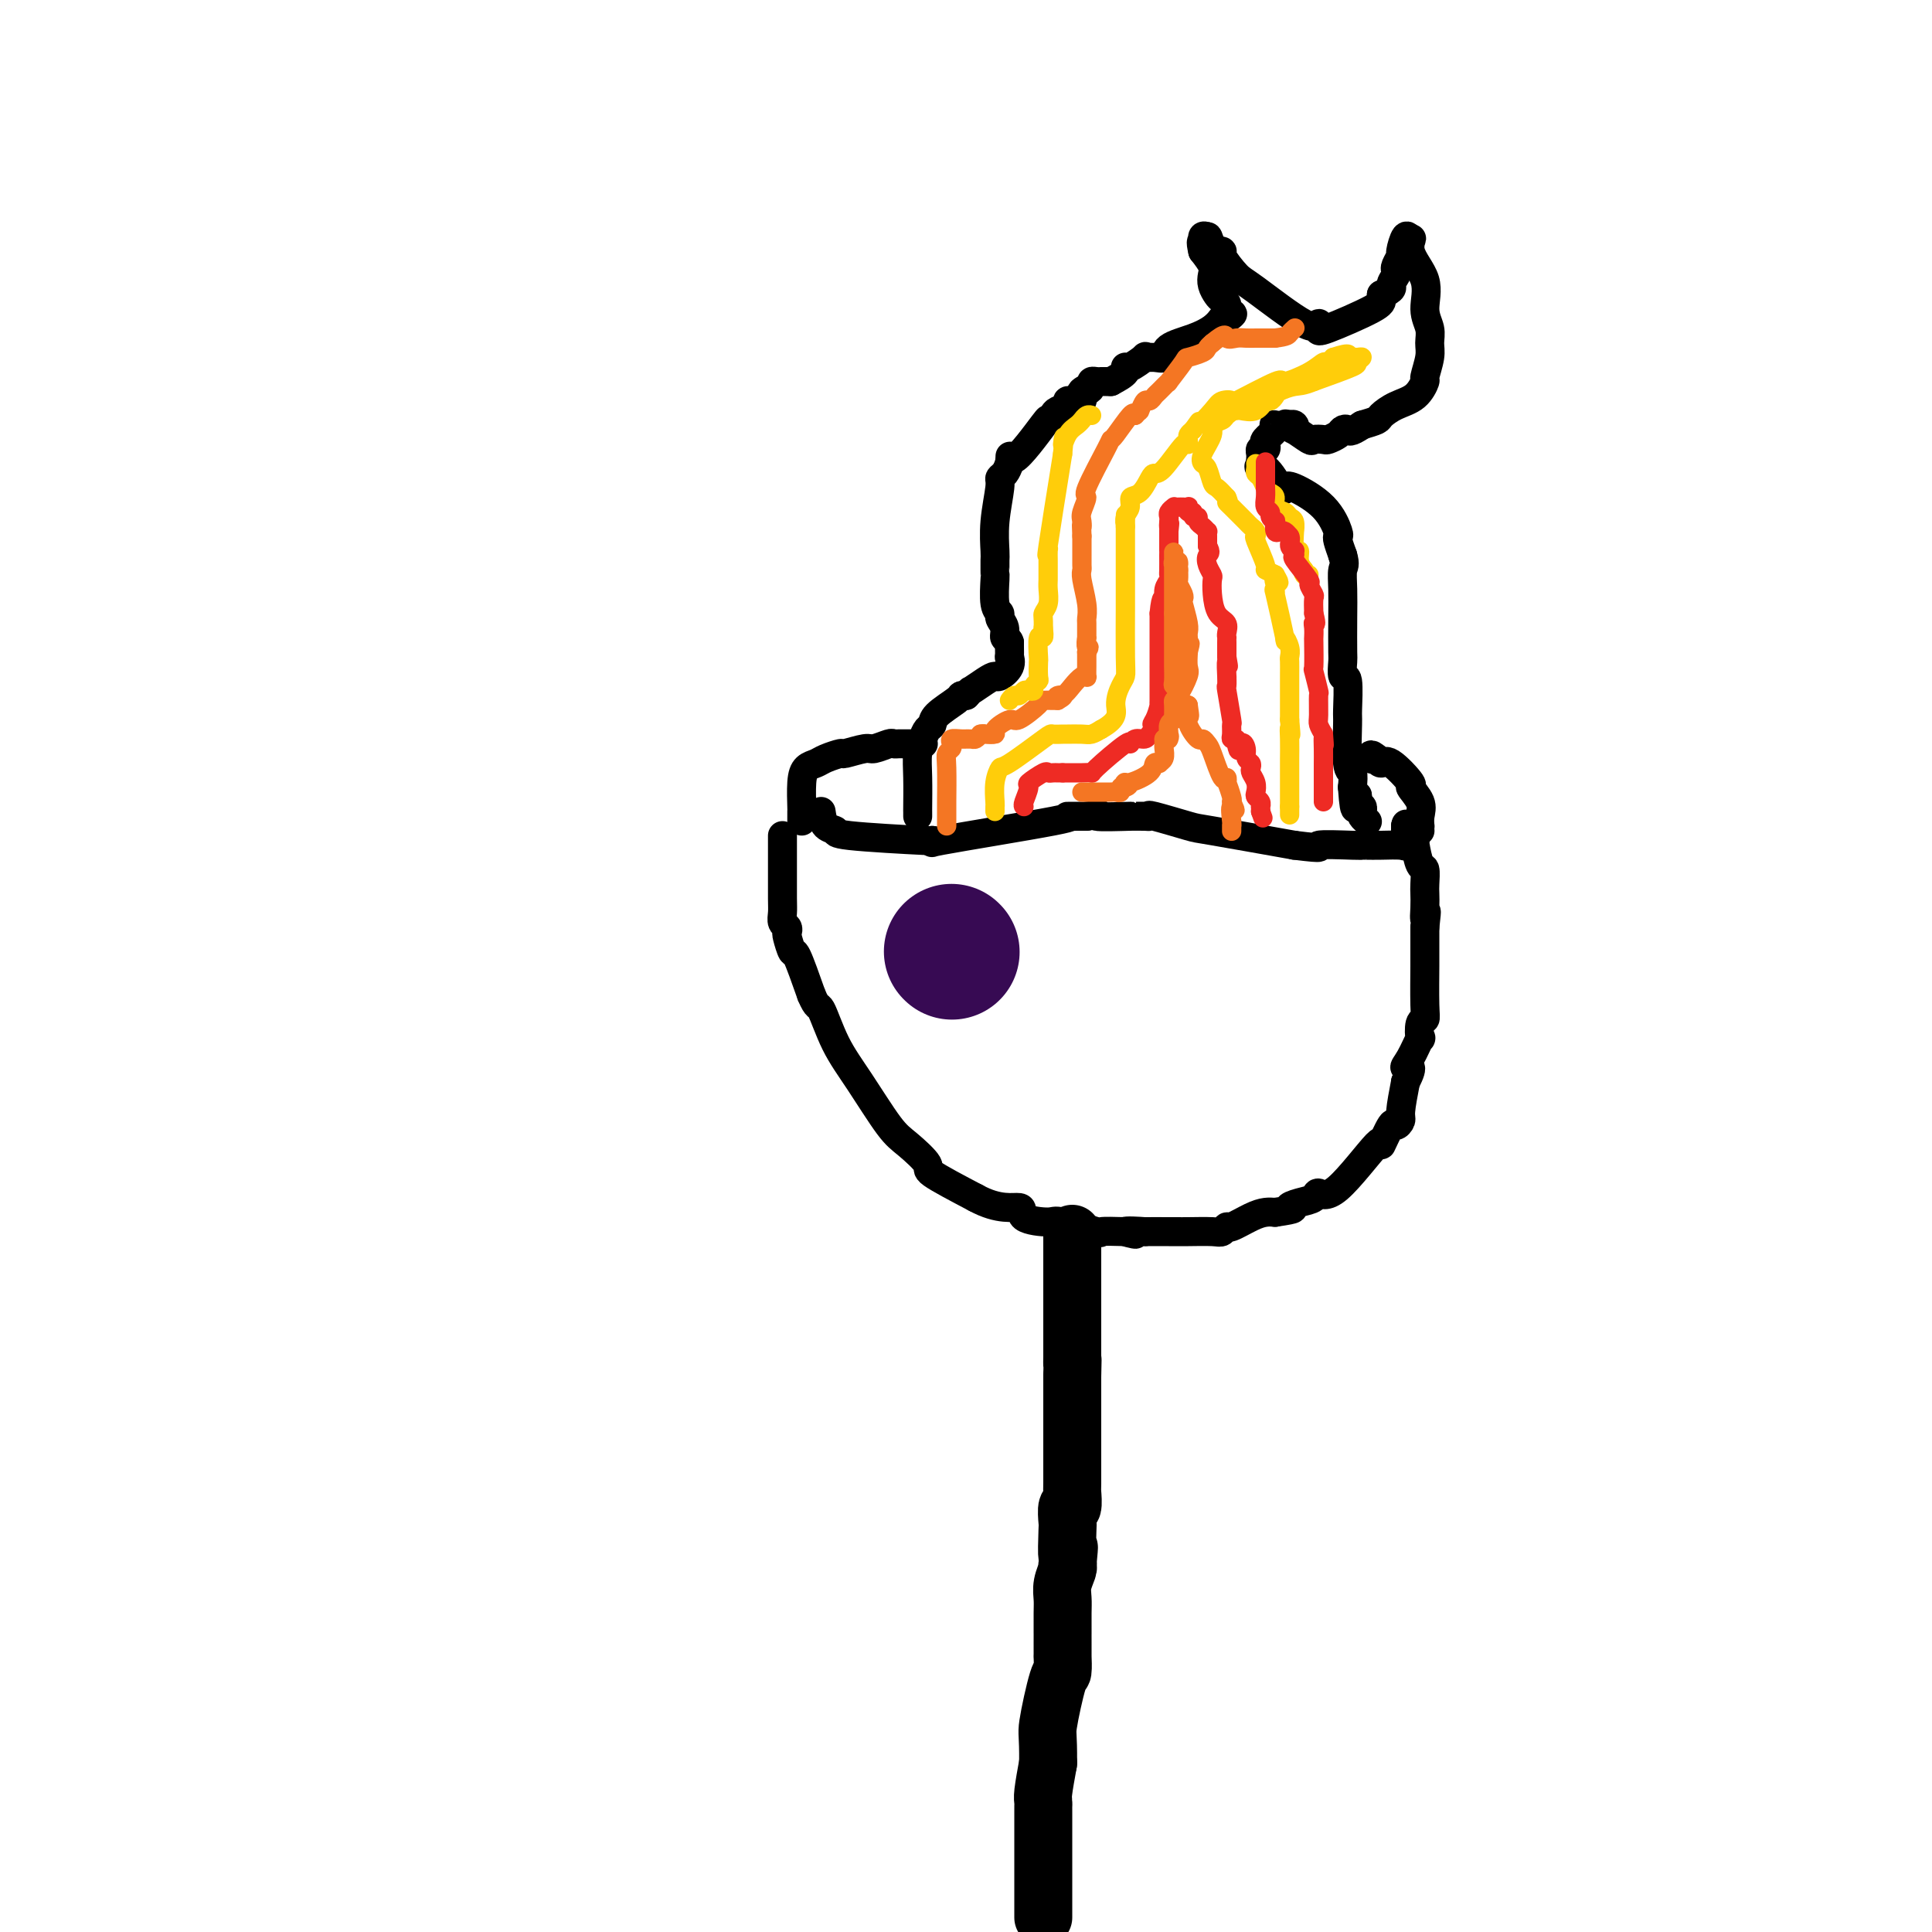 <svg viewBox='0 0 400 400' version='1.1' xmlns='http://www.w3.org/2000/svg' xmlns:xlink='http://www.w3.org/1999/xlink'><g fill='none' stroke='#000000' stroke-width='12' stroke-linecap='round' stroke-linejoin='round'><path d='M216,397c-0.000,-0.742 -0.000,-1.484 0,-2c0.000,-0.516 0.000,-0.807 0,-3c-0.000,-2.193 -0.000,-6.289 0,-9c0.000,-2.711 0.000,-4.036 0,-5c-0.000,-0.964 -0.001,-1.568 0,-2c0.001,-0.432 0.003,-0.693 0,-1c-0.003,-0.307 -0.011,-0.660 0,-1c0.011,-0.340 0.041,-0.669 0,-1c-0.041,-0.331 -0.155,-0.666 0,-2c0.155,-1.334 0.577,-3.667 1,-6'/><path d='M217,365c0.050,-6.235 -0.326,-5.822 0,-8c0.326,-2.178 1.355,-6.946 2,-9c0.645,-2.054 0.905,-1.392 1,-2c0.095,-0.608 0.026,-2.485 0,-3c-0.026,-0.515 -0.007,0.333 0,0c0.007,-0.333 0.002,-1.846 0,-3c-0.002,-1.154 -0.002,-1.950 0,-2c0.002,-0.050 0.004,0.645 0,0c-0.004,-0.645 -0.015,-2.631 0,-4c0.015,-1.369 0.056,-2.119 0,-3c-0.056,-0.881 -0.207,-1.891 0,-3c0.207,-1.109 0.774,-2.317 1,-3c0.226,-0.683 0.113,-0.842 0,-1'/><path d='M221,324c0.620,-6.511 0.170,-2.288 0,-2c-0.170,0.288 -0.060,-3.360 0,-5c0.060,-1.640 0.069,-1.272 0,-2c-0.069,-0.728 -0.215,-2.553 0,-3c0.215,-0.447 0.790,0.485 1,0c0.210,-0.485 0.056,-2.388 0,-3c-0.056,-0.612 -0.015,0.066 0,-2c0.015,-2.066 0.004,-6.876 0,-11c-0.004,-4.124 -0.002,-7.562 0,-11'/><path d='M222,285c0.155,-6.677 0.041,-3.871 0,-3c-0.041,0.871 -0.011,-0.194 0,-1c0.011,-0.806 0.003,-1.354 0,-2c-0.003,-0.646 -0.001,-1.391 0,-2c0.001,-0.609 0.000,-1.082 0,-3c-0.000,-1.918 -0.000,-5.282 0,-7c0.000,-1.718 0.000,-1.790 0,-2c-0.000,-0.210 -0.000,-0.556 0,-1c0.000,-0.444 0.000,-0.984 0,-2c-0.000,-1.016 -0.000,-2.508 0,-4'/><path d='M222,258c0.000,-4.422 -0.000,-1.978 0,-1c0.000,0.978 0.000,0.489 0,0'/></g>
<g fill='none' stroke='#000000' stroke-width='6' stroke-linecap='round' stroke-linejoin='round'><path d='M162,173c0.000,0.418 0.000,0.836 0,1c-0.000,0.164 -0.001,0.075 0,1c0.001,0.925 0.004,2.863 0,5c-0.004,2.137 -0.015,4.471 0,6c0.015,1.529 0.056,2.253 0,3c-0.056,0.747 -0.208,1.519 0,2c0.208,0.481 0.775,0.673 1,1c0.225,0.327 0.107,0.789 0,1c-0.107,0.211 -0.204,0.170 0,1c0.204,0.830 0.709,2.531 1,3c0.291,0.469 0.369,-0.295 1,1c0.631,1.295 1.816,4.647 3,8'/><path d='M168,206c1.258,2.979 1.402,1.926 2,3c0.598,1.074 1.651,4.274 3,7c1.349,2.726 2.996,4.979 5,8c2.004,3.021 4.366,6.809 6,9c1.634,2.191 2.541,2.783 4,4c1.459,1.217 3.470,3.058 4,4c0.530,0.942 -0.420,0.983 1,2c1.420,1.017 5.210,3.008 9,5'/><path d='M202,248c4.839,2.671 7.936,1.848 9,2c1.064,0.152 0.096,1.281 1,2c0.904,0.719 3.682,1.030 5,1c1.318,-0.030 1.178,-0.400 3,0c1.822,0.400 5.606,1.569 7,2c1.394,0.431 0.398,0.123 1,0c0.602,-0.123 2.801,-0.062 5,0'/><path d='M233,255c4.533,1.083 0.366,0.290 0,0c-0.366,-0.290 3.068,-0.078 4,0c0.932,0.078 -0.637,0.021 0,0c0.637,-0.021 3.480,-0.004 5,0c1.520,0.004 1.717,-0.003 2,0c0.283,0.003 0.651,0.017 2,0c1.349,-0.017 3.681,-0.064 5,0c1.319,0.064 1.627,0.238 2,0c0.373,-0.238 0.810,-0.887 1,-1c0.190,-0.113 0.133,0.310 1,0c0.867,-0.310 2.656,-1.353 4,-2c1.344,-0.647 2.241,-0.899 3,-1c0.759,-0.101 1.379,-0.050 2,0'/><path d='M264,251c5.400,-0.795 3.402,-0.782 3,-1c-0.402,-0.218 0.794,-0.668 2,-1c1.206,-0.332 2.423,-0.547 3,-1c0.577,-0.453 0.515,-1.146 1,-1c0.485,0.146 1.516,1.129 4,-1c2.484,-2.129 6.421,-7.372 8,-9c1.579,-1.628 0.801,0.360 1,0c0.199,-0.360 1.377,-3.066 2,-4c0.623,-0.934 0.693,-0.096 1,0c0.307,0.096 0.852,-0.551 1,-1c0.148,-0.449 -0.101,-0.700 0,-2c0.101,-1.300 0.550,-3.650 1,-6'/><path d='M291,224c2.137,-4.030 0.481,-3.104 0,-3c-0.481,0.104 0.215,-0.612 1,-2c0.785,-1.388 1.660,-3.447 2,-4c0.340,-0.553 0.144,0.401 0,0c-0.144,-0.401 -0.235,-2.159 0,-3c0.235,-0.841 0.795,-0.767 1,-1c0.205,-0.233 0.055,-0.773 0,-3c-0.055,-2.227 -0.015,-6.141 0,-8c0.015,-1.859 0.004,-1.664 0,-2c-0.004,-0.336 -0.001,-1.203 0,-2c0.001,-0.797 0.000,-1.522 0,-2c-0.000,-0.478 -0.000,-0.708 0,-1c0.000,-0.292 0.000,-0.646 0,-1'/><path d='M295,192c0.619,-5.326 0.167,-2.640 0,-2c-0.167,0.640 -0.047,-0.767 0,-2c0.047,-1.233 0.023,-2.292 0,-3c-0.023,-0.708 -0.045,-1.065 0,-2c0.045,-0.935 0.156,-2.447 0,-3c-0.156,-0.553 -0.578,-0.148 -1,-1c-0.422,-0.852 -0.844,-2.960 -1,-4c-0.156,-1.040 -0.044,-1.011 0,-1c0.044,0.011 0.022,0.006 0,0'/><path d='M190,169c0.002,-0.456 0.004,-0.913 0,-1c-0.004,-0.087 -0.012,0.194 0,-1c0.012,-1.194 0.046,-3.863 0,-6c-0.046,-2.137 -0.170,-3.740 0,-5c0.170,-1.260 0.634,-2.176 1,-3c0.366,-0.824 0.633,-1.555 1,-2c0.367,-0.445 0.833,-0.603 1,-1c0.167,-0.397 0.034,-1.034 1,-2c0.966,-0.966 3.029,-2.260 4,-3c0.971,-0.740 0.849,-0.926 1,-1c0.151,-0.074 0.576,-0.037 1,0'/><path d='M200,144c1.467,-1.515 0.635,-0.804 1,-1c0.365,-0.196 1.926,-1.300 3,-2c1.074,-0.700 1.661,-0.995 2,-1c0.339,-0.005 0.431,0.279 1,0c0.569,-0.279 1.617,-1.122 2,-2c0.383,-0.878 0.103,-1.792 0,-2c-0.103,-0.208 -0.028,0.290 0,0c0.028,-0.290 0.008,-1.369 0,-2c-0.008,-0.631 -0.004,-0.816 0,-1'/><path d='M209,133c-0.244,-0.908 -0.854,-0.677 -1,-1c-0.146,-0.323 0.171,-1.201 0,-2c-0.171,-0.799 -0.830,-1.520 -1,-2c-0.170,-0.480 0.151,-0.719 0,-1c-0.151,-0.281 -0.773,-0.604 -1,-2c-0.227,-1.396 -0.061,-3.866 0,-5c0.061,-1.134 0.015,-0.933 0,-1c-0.015,-0.067 -0.000,-0.403 0,-1c0.000,-0.597 -0.015,-1.456 0,-2c0.015,-0.544 0.059,-0.775 0,-2c-0.059,-1.225 -0.223,-3.444 0,-6c0.223,-2.556 0.833,-5.448 1,-7c0.167,-1.552 -0.109,-1.764 0,-2c0.109,-0.236 0.603,-0.496 1,-1c0.397,-0.504 0.699,-1.252 1,-2'/><path d='M209,96c0.339,-3.527 -0.314,-0.346 1,-1c1.314,-0.654 4.594,-5.145 6,-7c1.406,-1.855 0.936,-1.075 1,-1c0.064,0.075 0.661,-0.554 1,-1c0.339,-0.446 0.419,-0.708 1,-1c0.581,-0.292 1.662,-0.613 2,-1c0.338,-0.387 -0.067,-0.838 0,-1c0.067,-0.162 0.606,-0.033 1,0c0.394,0.033 0.645,-0.030 1,0c0.355,0.030 0.816,0.151 1,0c0.184,-0.151 0.092,-0.576 0,-1'/><path d='M224,82c2.277,-2.404 0.469,-1.415 0,-1c-0.469,0.415 0.400,0.255 1,0c0.600,-0.255 0.930,-0.604 1,-1c0.070,-0.396 -0.122,-0.838 0,-1c0.122,-0.162 0.558,-0.043 1,0c0.442,0.043 0.892,0.012 1,0c0.108,-0.012 -0.125,-0.003 0,0c0.125,0.003 0.607,0.001 1,0c0.393,-0.001 0.696,-0.000 1,0'/><path d='M230,79c1.610,-0.848 2.637,-1.467 3,-2c0.363,-0.533 0.064,-0.980 0,-1c-0.064,-0.020 0.106,0.389 1,0c0.894,-0.389 2.512,-1.574 3,-2c0.488,-0.426 -0.155,-0.092 0,0c0.155,0.092 1.109,-0.058 2,0c0.891,0.058 1.719,0.325 2,0c0.281,-0.325 0.013,-1.242 1,-2c0.987,-0.758 3.227,-1.358 5,-2c1.773,-0.642 3.078,-1.326 4,-2c0.922,-0.674 1.461,-1.337 2,-2'/><path d='M253,66c3.784,-2.020 1.743,-0.569 1,0c-0.743,0.569 -0.188,0.255 0,0c0.188,-0.255 0.008,-0.453 0,-1c-0.008,-0.547 0.155,-1.445 0,-2c-0.155,-0.555 -0.629,-0.767 -1,-1c-0.371,-0.233 -0.641,-0.488 -1,-1c-0.359,-0.512 -0.808,-1.282 -1,-2c-0.192,-0.718 -0.129,-1.386 0,-2c0.129,-0.614 0.322,-1.176 0,-2c-0.322,-0.824 -1.161,-1.912 -2,-3'/><path d='M249,52c-0.607,-2.560 -0.125,-1.958 0,-2c0.125,-0.042 -0.107,-0.726 0,-1c0.107,-0.274 0.554,-0.137 1,0'/><path d='M250,49c0.249,-0.072 0.370,1.249 1,2c0.630,0.751 1.769,0.932 2,1c0.231,0.068 -0.446,0.024 0,1c0.446,0.976 2.015,2.972 3,4c0.985,1.028 1.387,1.088 4,3c2.613,1.912 7.436,5.676 10,7c2.564,1.324 2.869,0.208 3,0c0.131,-0.208 0.088,0.490 0,1c-0.088,0.510 -0.220,0.830 2,0c2.220,-0.830 6.791,-2.810 9,-4c2.209,-1.190 2.056,-1.590 2,-2c-0.056,-0.410 -0.016,-0.832 0,-1c0.016,-0.168 0.008,-0.084 0,0'/><path d='M286,61c2.869,-1.274 2.041,-1.459 2,-2c-0.041,-0.541 0.706,-1.438 1,-2c0.294,-0.562 0.134,-0.789 0,-1c-0.134,-0.211 -0.243,-0.404 0,-1c0.243,-0.596 0.838,-1.593 1,-2c0.162,-0.407 -0.110,-0.225 0,-1c0.110,-0.775 0.603,-2.507 1,-3c0.397,-0.493 0.699,0.254 1,1'/><path d='M292,50c0.742,-1.530 -0.404,0.146 0,2c0.404,1.854 2.358,3.888 3,6c0.642,2.112 -0.028,4.304 0,6c0.028,1.696 0.755,2.897 1,4c0.245,1.103 0.009,2.109 0,3c-0.009,0.891 0.210,1.666 0,3c-0.210,1.334 -0.848,3.226 -1,4c-0.152,0.774 0.182,0.431 0,1c-0.182,0.569 -0.880,2.050 -2,3c-1.120,0.950 -2.661,1.368 -4,2c-1.339,0.632 -2.476,1.478 -3,2c-0.524,0.522 -0.435,0.721 -1,1c-0.565,0.279 -1.782,0.640 -3,1'/><path d='M282,88c-2.638,1.785 -2.733,1.249 -3,1c-0.267,-0.249 -0.706,-0.211 -1,0c-0.294,0.211 -0.444,0.595 -1,1c-0.556,0.405 -1.519,0.833 -2,1c-0.481,0.167 -0.479,0.074 -1,0c-0.521,-0.074 -1.564,-0.129 -2,0c-0.436,0.129 -0.263,0.441 -1,0c-0.737,-0.441 -2.383,-1.634 -3,-2c-0.617,-0.366 -0.205,0.094 0,0c0.205,-0.094 0.201,-0.741 0,-1c-0.201,-0.259 -0.601,-0.129 -1,0'/><path d='M267,88c-1.345,-0.466 -0.708,-0.132 -1,0c-0.292,0.132 -1.515,0.063 -2,0c-0.485,-0.063 -0.234,-0.118 0,0c0.234,0.118 0.451,0.409 0,1c-0.451,0.591 -1.571,1.482 -2,2c-0.429,0.518 -0.168,0.663 0,1c0.168,0.337 0.241,0.864 0,1c-0.241,0.136 -0.797,-0.121 -1,0c-0.203,0.121 -0.055,0.620 0,1c0.055,0.380 0.015,0.641 0,1c-0.015,0.359 -0.004,0.817 0,1c0.004,0.183 0.002,0.092 0,0'/><path d='M261,96c-0.870,1.225 -0.046,0.286 1,1c1.046,0.714 2.312,3.081 3,4c0.688,0.919 0.797,0.389 1,0c0.203,-0.389 0.498,-0.639 2,0c1.502,0.639 4.209,2.166 6,4c1.791,1.834 2.666,3.976 3,5c0.334,1.024 0.128,0.929 0,1c-0.128,0.071 -0.180,0.306 0,1c0.180,0.694 0.590,1.847 1,3'/><path d='M278,115c0.619,2.052 0.166,2.183 0,3c-0.166,0.817 -0.046,2.322 0,4c0.046,1.678 0.016,3.530 0,6c-0.016,2.470 -0.018,5.559 0,7c0.018,1.441 0.058,1.233 0,2c-0.058,0.767 -0.213,2.507 0,3c0.213,0.493 0.793,-0.262 1,1c0.207,1.262 0.042,4.543 0,6c-0.042,1.457 0.040,1.092 0,3c-0.040,1.908 -0.203,6.091 0,8c0.203,1.909 0.772,1.546 1,2c0.228,0.454 0.114,1.727 0,3'/><path d='M280,163c0.532,7.758 0.861,3.154 1,2c0.139,-1.154 0.089,1.144 0,2c-0.089,0.856 -0.216,0.272 0,0c0.216,-0.272 0.776,-0.230 1,0c0.224,0.230 0.112,0.649 0,1c-0.112,0.351 -0.222,0.633 0,1c0.222,0.367 0.778,0.819 1,1c0.222,0.181 0.111,0.090 0,0'/><path d='M294,172c-0.005,-0.466 -0.010,-0.931 0,-1c0.010,-0.069 0.034,0.259 0,0c-0.034,-0.259 -0.128,-1.104 0,-2c0.128,-0.896 0.476,-1.843 0,-3c-0.476,-1.157 -1.777,-2.523 -2,-3c-0.223,-0.477 0.631,-0.066 0,-1c-0.631,-0.934 -2.747,-3.213 -4,-4c-1.253,-0.787 -1.644,-0.082 -2,0c-0.356,0.082 -0.678,-0.459 -1,-1'/><path d='M285,157c-1.622,-1.400 -1.178,-0.400 -1,0c0.178,0.400 0.089,0.200 0,0'/><path d='M166,170c-0.004,-0.861 -0.009,-1.722 0,-2c0.009,-0.278 0.031,0.028 0,-1c-0.031,-1.028 -0.116,-3.390 0,-5c0.116,-1.610 0.434,-2.469 1,-3c0.566,-0.531 1.381,-0.735 2,-1c0.619,-0.265 1.042,-0.592 2,-1c0.958,-0.408 2.449,-0.898 3,-1c0.551,-0.102 0.161,0.183 1,0c0.839,-0.183 2.908,-0.834 4,-1c1.092,-0.166 1.209,0.152 2,0c0.791,-0.152 2.256,-0.773 3,-1c0.744,-0.227 0.767,-0.061 1,0c0.233,0.061 0.676,0.016 1,0c0.324,-0.016 0.530,-0.004 1,0c0.470,0.004 1.203,0.001 2,0c0.797,-0.001 1.656,-0.000 2,0c0.344,0.000 0.172,0.000 0,0'/><path d='M170,168c0.171,1.177 0.341,2.354 1,3c0.659,0.646 1.805,0.761 2,1c0.195,0.239 -0.563,0.603 3,1c3.563,0.397 11.447,0.828 15,1c3.553,0.172 2.777,0.086 2,0'/><path d='M193,174c1.724,0.381 -2.466,0.834 2,0c4.466,-0.834 17.587,-2.955 23,-4c5.413,-1.045 3.118,-1.013 3,-1c-0.118,0.013 1.941,0.006 4,0'/><path d='M225,169c4.988,-0.773 1.456,-0.207 2,0c0.544,0.207 5.162,0.053 7,0c1.838,-0.053 0.895,-0.007 1,0c0.105,0.007 1.256,-0.025 2,0c0.744,0.025 1.081,0.106 1,0c-0.081,-0.106 -0.578,-0.400 1,0c1.578,0.400 5.233,1.492 7,2c1.767,0.508 1.648,0.431 5,1c3.352,0.569 10.176,1.785 17,3'/><path d='M268,175c7.390,0.928 4.366,0.249 5,0c0.634,-0.249 4.926,-0.067 7,0c2.074,0.067 1.929,0.020 2,0c0.071,-0.020 0.359,-0.011 1,0c0.641,0.011 1.636,0.025 3,0c1.364,-0.025 3.098,-0.089 4,0c0.902,0.089 0.974,0.332 1,0c0.026,-0.332 0.008,-1.238 0,-2c-0.008,-0.762 -0.004,-1.381 0,-2'/><path d='M291,171c0.167,-0.667 0.083,-0.333 0,0'/></g>
<g fill='none' stroke='#FFCD0A' stroke-width='4' stroke-linecap='round' stroke-linejoin='round'><path d='M206,168c-0.008,-0.406 -0.015,-0.812 0,-1c0.015,-0.188 0.053,-0.159 0,-1c-0.053,-0.841 -0.198,-2.551 0,-4c0.198,-1.449 0.740,-2.637 1,-3c0.260,-0.363 0.239,0.099 2,-1c1.761,-1.099 5.305,-3.759 7,-5c1.695,-1.241 1.542,-1.064 2,-1c0.458,0.064 1.526,0.014 2,0c0.474,-0.014 0.354,0.006 1,0c0.646,-0.006 2.059,-0.040 3,0c0.941,0.040 1.412,0.154 2,0c0.588,-0.154 1.294,-0.577 2,-1'/><path d='M228,151c3.884,-2.153 3.093,-3.537 3,-5c-0.093,-1.463 0.511,-3.007 1,-4c0.489,-0.993 0.863,-1.436 1,-2c0.137,-0.564 0.037,-1.248 0,-4c-0.037,-2.752 -0.010,-7.573 0,-10c0.010,-2.427 0.003,-2.461 0,-3c-0.003,-0.539 -0.001,-1.583 0,-4c0.001,-2.417 0.000,-6.209 0,-10'/><path d='M233,109c0.018,-4.367 0.063,-1.784 0,-1c-0.063,0.784 -0.234,-0.231 0,-1c0.234,-0.769 0.875,-1.292 1,-2c0.125,-0.708 -0.264,-1.600 0,-2c0.264,-0.400 1.181,-0.308 2,-1c0.819,-0.692 1.540,-2.167 2,-3c0.460,-0.833 0.659,-1.025 1,-1c0.341,0.025 0.823,0.266 2,-1c1.177,-1.266 3.050,-4.041 4,-5c0.950,-0.959 0.976,-0.102 1,0c0.024,0.102 0.045,-0.549 0,-1c-0.045,-0.451 -0.156,-0.700 0,-1c0.156,-0.300 0.578,-0.650 1,-1'/><path d='M247,89c2.233,-3.170 0.815,-1.094 1,-1c0.185,0.094 1.974,-1.794 3,-3c1.026,-1.206 1.290,-1.729 2,-2c0.710,-0.271 1.867,-0.288 2,0c0.133,0.288 -0.756,0.882 1,0c1.756,-0.882 6.158,-3.241 8,-4c1.842,-0.759 1.123,0.081 2,0c0.877,-0.081 3.348,-1.084 5,-2c1.652,-0.916 2.483,-1.747 3,-2c0.517,-0.253 0.719,0.070 1,0c0.281,-0.070 0.640,-0.535 1,-1'/><path d='M276,74c4.187,-1.391 3.156,-0.369 3,0c-0.156,0.369 0.563,0.086 1,0c0.437,-0.086 0.592,0.024 1,0c0.408,-0.024 1.068,-0.182 1,0c-0.068,0.182 -0.864,0.703 -1,1c-0.136,0.297 0.390,0.371 -1,1c-1.390,0.629 -4.695,1.815 -8,3'/><path d='M272,79c-2.284,0.951 -2.993,0.827 -4,1c-1.007,0.173 -2.313,0.642 -3,1c-0.687,0.358 -0.755,0.604 -1,1c-0.245,0.396 -0.667,0.943 -1,1c-0.333,0.057 -0.575,-0.377 -1,0c-0.425,0.377 -1.031,1.565 -2,2c-0.969,0.435 -2.299,0.117 -3,0c-0.701,-0.117 -0.772,-0.033 -1,0c-0.228,0.033 -0.614,0.017 -1,0'/><path d='M255,85c-2.576,0.881 -0.517,0.082 0,0c0.517,-0.082 -0.510,0.551 -1,1c-0.490,0.449 -0.444,0.712 -1,1c-0.556,0.288 -1.715,0.600 -2,1c-0.285,0.400 0.305,0.888 0,2c-0.305,1.112 -1.505,2.846 -2,4c-0.495,1.154 -0.285,1.726 0,2c0.285,0.274 0.643,0.249 1,1c0.357,0.751 0.711,2.279 1,3c0.289,0.721 0.511,0.635 1,1c0.489,0.365 1.244,1.183 2,2'/><path d='M254,103c0.726,1.571 0.040,0.998 0,1c-0.040,0.002 0.567,0.578 1,1c0.433,0.422 0.694,0.690 1,1c0.306,0.310 0.657,0.661 1,1c0.343,0.339 0.678,0.664 1,1c0.322,0.336 0.630,0.682 1,1c0.370,0.318 0.802,0.606 1,1c0.198,0.394 0.164,0.893 0,1c-0.164,0.107 -0.456,-0.177 0,1c0.456,1.177 1.661,3.817 2,5c0.339,1.183 -0.189,0.909 0,1c0.189,0.091 1.094,0.545 2,1'/><path d='M264,119c1.546,2.650 0.412,1.275 0,1c-0.412,-0.275 -0.103,0.549 0,1c0.103,0.451 -0.002,0.528 0,1c0.002,0.472 0.109,1.337 0,1c-0.109,-0.337 -0.436,-1.877 0,0c0.436,1.877 1.633,7.170 2,9c0.367,1.830 -0.098,0.196 0,0c0.098,-0.196 0.758,1.045 1,2c0.242,0.955 0.065,1.623 0,2c-0.065,0.377 -0.017,0.462 0,1c0.017,0.538 0.005,1.530 0,3c-0.005,1.470 -0.001,3.420 0,5c0.001,1.580 0.001,2.790 0,4'/><path d='M267,149c0.464,5.030 0.124,2.605 0,2c-0.124,-0.605 -0.033,0.610 0,2c0.033,1.390 0.009,2.954 0,4c-0.009,1.046 -0.002,1.575 0,2c0.002,0.425 0.001,0.748 0,1c-0.001,0.252 -0.000,0.435 0,1c0.000,0.565 0.000,1.512 0,2c-0.000,0.488 -0.000,0.516 0,1c0.000,0.484 0.000,1.424 0,2c-0.000,0.576 -0.000,0.788 0,1'/><path d='M267,167c0.000,3.000 0.000,1.500 0,0'/></g>
<g fill='none' stroke='#EE2B24' stroke-width='4' stroke-linecap='round' stroke-linejoin='round'><path d='M212,167c-0.136,-0.097 -0.272,-0.194 0,-1c0.272,-0.806 0.951,-2.321 1,-3c0.049,-0.679 -0.534,-0.522 0,-1c0.534,-0.478 2.185,-1.592 3,-2c0.815,-0.408 0.796,-0.109 1,0c0.204,0.109 0.632,0.029 1,0c0.368,-0.029 0.677,-0.008 1,0c0.323,0.008 0.662,0.004 1,0'/><path d='M220,160c0.808,0.000 0.827,0.001 1,0c0.173,-0.001 0.499,-0.005 1,0c0.501,0.005 1.177,0.020 2,0c0.823,-0.020 1.792,-0.076 2,0c0.208,0.076 -0.344,0.284 1,-1c1.344,-1.284 4.584,-4.060 6,-5c1.416,-0.940 1.009,-0.045 1,0c-0.009,0.045 0.379,-0.761 1,-1c0.621,-0.239 1.475,0.090 2,0c0.525,-0.090 0.721,-0.597 1,-1c0.279,-0.403 0.639,-0.701 1,-1'/><path d='M239,151c2.956,-1.601 0.845,-1.103 0,-1c-0.845,0.103 -0.422,-0.190 0,-1c0.422,-0.810 0.845,-2.136 1,-3c0.155,-0.864 0.041,-1.264 0,-1c-0.041,0.264 -0.011,1.194 0,0c0.011,-1.194 0.003,-4.512 0,-6c-0.003,-1.488 -0.001,-1.144 0,-1c0.001,0.144 0.000,0.090 0,-1c-0.000,-1.090 -0.000,-3.217 0,-4c0.000,-0.783 0.000,-0.224 0,-1c-0.000,-0.776 -0.000,-2.888 0,-5'/><path d='M240,127c0.397,-4.299 0.891,-3.048 1,-3c0.109,0.048 -0.167,-1.108 0,-2c0.167,-0.892 0.777,-1.521 1,-2c0.223,-0.479 0.060,-0.807 0,-1c-0.060,-0.193 -0.016,-0.251 0,-1c0.016,-0.749 0.004,-2.190 0,-3c-0.004,-0.810 -0.001,-0.991 0,-1c0.001,-0.009 0.000,0.152 0,0c-0.000,-0.152 -0.000,-0.618 0,-1c0.000,-0.382 0.000,-0.680 0,-1c-0.000,-0.320 -0.000,-0.663 0,-1c0.000,-0.337 0.000,-0.669 0,-1'/><path d='M242,110c0.311,-2.809 0.087,-1.331 0,-1c-0.087,0.331 -0.037,-0.486 0,-1c0.037,-0.514 0.061,-0.725 0,-1c-0.061,-0.275 -0.209,-0.612 0,-1c0.209,-0.388 0.774,-0.825 1,-1c0.226,-0.175 0.113,-0.087 0,0'/><path d='M244,105c0.312,-0.009 0.623,-0.017 1,0c0.377,0.017 0.818,0.061 1,0c0.182,-0.061 0.105,-0.227 0,0c-0.105,0.227 -0.239,0.849 0,1c0.239,0.151 0.851,-0.167 1,0c0.149,0.167 -0.167,0.819 0,1c0.167,0.181 0.815,-0.110 1,0c0.185,0.110 -0.094,0.620 0,1c0.094,0.380 0.561,0.629 1,1c0.439,0.371 0.850,0.862 1,1c0.150,0.138 0.040,-0.078 0,0c-0.040,0.078 -0.012,0.451 0,1c0.012,0.549 0.006,1.275 0,2'/><path d='M250,113c0.944,1.600 0.305,1.599 0,2c-0.305,0.401 -0.276,1.203 0,2c0.276,0.797 0.800,1.589 1,2c0.200,0.411 0.078,0.442 0,1c-0.078,0.558 -0.112,1.642 0,3c0.112,1.358 0.370,2.990 1,4c0.630,1.010 1.633,1.396 2,2c0.367,0.604 0.098,1.424 0,2c-0.098,0.576 -0.026,0.907 0,1c0.026,0.093 0.007,-0.052 0,0c-0.007,0.052 -0.002,0.301 0,1c0.002,0.699 0.001,1.850 0,3'/><path d='M254,136c0.618,3.593 0.165,1.076 0,1c-0.165,-0.076 -0.040,2.289 0,3c0.040,0.711 -0.003,-0.232 0,0c0.003,0.232 0.054,1.638 0,2c-0.054,0.362 -0.212,-0.319 0,1c0.212,1.319 0.792,4.640 1,6c0.208,1.360 0.042,0.759 0,1c-0.042,0.241 0.040,1.322 0,2c-0.040,0.678 -0.203,0.952 0,1c0.203,0.048 0.772,-0.129 1,0c0.228,0.129 0.114,0.565 0,1'/><path d='M256,154c0.471,2.753 0.648,0.636 1,0c0.352,-0.636 0.878,0.210 1,1c0.122,0.790 -0.160,1.524 0,2c0.160,0.476 0.761,0.695 1,1c0.239,0.305 0.116,0.698 0,1c-0.116,0.302 -0.223,0.514 0,1c0.223,0.486 0.778,1.244 1,2c0.222,0.756 0.112,1.508 0,2c-0.112,0.492 -0.226,0.723 0,1c0.226,0.277 0.793,0.600 1,1c0.207,0.400 0.056,0.877 0,1c-0.056,0.123 -0.016,-0.108 0,0c0.016,0.108 0.008,0.554 0,1'/><path d='M261,168c0.833,2.333 0.417,1.167 0,0'/></g>
<g fill='none' stroke='#F47623' stroke-width='4' stroke-linecap='round' stroke-linejoin='round'><path d='M224,164c0.331,0.000 0.662,0.000 1,0c0.338,-0.000 0.682,-0.000 1,0c0.318,0.000 0.610,0.000 1,0c0.390,-0.000 0.878,-0.000 1,0c0.122,0.000 -0.121,0.001 0,0c0.121,-0.001 0.606,-0.004 1,0c0.394,0.004 0.697,0.015 1,0c0.303,-0.015 0.607,-0.056 1,0c0.393,0.056 0.875,0.207 1,0c0.125,-0.207 -0.107,-0.774 0,-1c0.107,-0.226 0.554,-0.113 1,0'/><path d='M233,163c1.394,-0.405 0.377,-0.918 0,-1c-0.377,-0.082 -0.116,0.266 1,0c1.116,-0.266 3.087,-1.145 4,-2c0.913,-0.855 0.766,-1.686 1,-2c0.234,-0.314 0.847,-0.112 1,0c0.153,0.112 -0.155,0.132 0,0c0.155,-0.132 0.774,-0.417 1,-1c0.226,-0.583 0.061,-1.465 0,-2c-0.061,-0.535 -0.017,-0.724 0,-1c0.017,-0.276 0.009,-0.638 0,-1'/><path d='M241,153c1.460,-1.514 1.109,-0.300 1,0c-0.109,0.300 0.023,-0.314 0,-1c-0.023,-0.686 -0.202,-1.444 0,-2c0.202,-0.556 0.786,-0.909 1,-1c0.214,-0.091 0.059,0.081 0,0c-0.059,-0.081 -0.022,-0.414 0,-1c0.022,-0.586 0.030,-1.427 0,-2c-0.030,-0.573 -0.099,-0.880 0,-1c0.099,-0.120 0.367,-0.053 1,-1c0.633,-0.947 1.632,-2.909 2,-4c0.368,-1.091 0.105,-1.312 0,-2c-0.105,-0.688 -0.053,-1.844 0,-3'/><path d='M246,135c0.773,-2.968 0.207,-1.386 0,-1c-0.207,0.386 -0.054,-0.422 0,-1c0.054,-0.578 0.011,-0.926 0,-1c-0.011,-0.074 0.011,0.124 0,0c-0.011,-0.124 -0.054,-0.571 0,-1c0.054,-0.429 0.207,-0.840 0,-2c-0.207,-1.160 -0.773,-3.069 -1,-4c-0.227,-0.931 -0.113,-0.884 0,-1c0.113,-0.116 0.226,-0.396 0,-1c-0.226,-0.604 -0.793,-1.533 -1,-2c-0.207,-0.467 -0.056,-0.472 0,-1c0.056,-0.528 0.016,-1.579 0,-2c-0.016,-0.421 -0.008,-0.210 0,0'/><path d='M244,118c-0.249,-2.870 0.130,-1.544 0,-1c-0.130,0.544 -0.767,0.307 -1,0c-0.233,-0.307 -0.062,-0.684 0,-1c0.062,-0.316 0.017,-0.573 0,-1c-0.017,-0.427 -0.004,-1.026 0,-1c0.004,0.026 0.001,0.677 0,1c-0.001,0.323 -0.000,0.319 0,1c0.000,0.681 0.000,2.049 0,3c-0.000,0.951 -0.000,1.487 0,2c0.000,0.513 0.000,1.004 0,2c-0.000,0.996 -0.000,2.498 0,4'/><path d='M243,127c-0.000,2.301 -0.000,2.053 0,2c0.000,-0.053 0.000,0.087 0,1c-0.000,0.913 -0.001,2.598 0,4c0.001,1.402 0.004,2.522 0,3c-0.004,0.478 -0.015,0.313 0,1c0.015,0.687 0.055,2.226 0,3c-0.055,0.774 -0.205,0.785 0,1c0.205,0.215 0.766,0.635 1,1c0.234,0.365 0.140,0.675 0,1c-0.140,0.325 -0.326,0.664 0,1c0.326,0.336 1.163,0.668 2,1'/><path d='M246,146c0.493,3.321 0.226,2.122 0,2c-0.226,-0.122 -0.412,0.831 0,2c0.412,1.169 1.424,2.553 2,3c0.576,0.447 0.718,-0.043 1,0c0.282,0.043 0.703,0.619 1,1c0.297,0.381 0.471,0.569 1,2c0.529,1.431 1.413,4.107 2,5c0.587,0.893 0.875,0.005 1,0c0.125,-0.005 0.085,0.875 0,1c-0.085,0.125 -0.215,-0.505 0,0c0.215,0.505 0.776,2.144 1,3c0.224,0.856 0.112,0.928 0,1'/><path d='M255,166c1.392,3.156 0.373,1.046 0,1c-0.373,-0.046 -0.100,1.974 0,3c0.100,1.026 0.027,1.060 0,1c-0.027,-0.060 -0.007,-0.212 0,0c0.007,0.212 0.002,0.788 0,1c-0.002,0.212 -0.001,0.061 0,0c0.001,-0.061 0.000,-0.030 0,0'/><path d='M196,171c-0.001,-0.206 -0.001,-0.412 0,-1c0.001,-0.588 0.004,-1.558 0,-2c-0.004,-0.442 -0.015,-0.356 0,-2c0.015,-1.644 0.055,-5.019 0,-7c-0.055,-1.981 -0.205,-2.569 0,-3c0.205,-0.431 0.766,-0.704 1,-1c0.234,-0.296 0.143,-0.614 0,-1c-0.143,-0.386 -0.337,-0.838 0,-1c0.337,-0.162 1.204,-0.033 2,0c0.796,0.033 1.522,-0.030 2,0c0.478,0.030 0.708,0.151 1,0c0.292,-0.151 0.646,-0.576 1,-1'/><path d='M203,152c1.021,-0.161 0.575,-0.065 1,0c0.425,0.065 1.722,0.098 2,0c0.278,-0.098 -0.463,-0.328 0,-1c0.463,-0.672 2.131,-1.788 3,-2c0.869,-0.212 0.940,0.479 2,0c1.060,-0.479 3.109,-2.128 4,-3c0.891,-0.872 0.625,-0.965 1,-1c0.375,-0.035 1.393,-0.010 2,0c0.607,0.010 0.804,0.005 1,0'/><path d='M219,145c2.439,-1.333 0.538,-1.167 0,-1c-0.538,0.167 0.287,0.334 1,0c0.713,-0.334 1.316,-1.168 2,-2c0.684,-0.832 1.451,-1.662 2,-2c0.549,-0.338 0.879,-0.185 1,0c0.121,0.185 0.032,0.400 0,0c-0.032,-0.400 -0.009,-1.417 0,-2c0.009,-0.583 0.002,-0.734 0,-1c-0.002,-0.266 -0.001,-0.647 0,-1c0.001,-0.353 0.000,-0.676 0,-1'/><path d='M225,135c0.928,-1.640 0.248,-0.739 0,-1c-0.248,-0.261 -0.066,-1.684 0,-2c0.066,-0.316 0.014,0.477 0,0c-0.014,-0.477 0.010,-2.222 0,-3c-0.010,-0.778 -0.055,-0.589 0,-1c0.055,-0.411 0.211,-1.424 0,-3c-0.211,-1.576 -0.789,-3.717 -1,-5c-0.211,-1.283 -0.057,-1.710 0,-2c0.057,-0.290 0.015,-0.445 0,-1c-0.015,-0.555 -0.004,-1.510 0,-2c0.004,-0.490 0.001,-0.517 0,-1c-0.001,-0.483 -0.000,-1.424 0,-2c0.000,-0.576 0.000,-0.788 0,-1'/><path d='M224,111c-0.160,-4.125 -0.061,-2.436 0,-2c0.061,0.436 0.083,-0.381 0,-1c-0.083,-0.619 -0.271,-1.042 0,-2c0.271,-0.958 1.002,-2.453 1,-3c-0.002,-0.547 -0.736,-0.147 0,-2c0.736,-1.853 2.943,-5.958 4,-8c1.057,-2.042 0.964,-2.022 1,-2c0.036,0.022 0.202,0.044 1,-1c0.798,-1.044 2.228,-3.156 3,-4c0.772,-0.844 0.886,-0.422 1,0'/><path d='M235,86c1.106,-1.184 0.872,-0.644 1,-1c0.128,-0.356 0.617,-1.606 1,-2c0.383,-0.394 0.660,0.070 1,0c0.340,-0.070 0.743,-0.674 1,-1c0.257,-0.326 0.367,-0.374 1,-1c0.633,-0.626 1.788,-1.831 2,-2c0.212,-0.169 -0.518,0.698 0,0c0.518,-0.698 2.285,-2.960 3,-4c0.715,-1.040 0.377,-0.856 1,-1c0.623,-0.144 2.206,-0.616 3,-1c0.794,-0.384 0.798,-0.681 1,-1c0.202,-0.319 0.601,-0.659 1,-1'/><path d='M251,71c3.056,-2.547 2.697,-1.415 3,-1c0.303,0.415 1.268,0.111 2,0c0.732,-0.111 1.229,-0.030 2,0c0.771,0.030 1.815,0.008 2,0c0.185,-0.008 -0.489,-0.002 0,0c0.489,0.002 2.140,0.001 3,0c0.860,-0.001 0.930,-0.000 1,0'/><path d='M264,70c2.631,-0.321 2.708,-0.625 3,-1c0.292,-0.375 0.798,-0.821 1,-1c0.202,-0.179 0.101,-0.089 0,0'/></g>
<g fill='none' stroke='#FFCD0A' stroke-width='4' stroke-linecap='round' stroke-linejoin='round'><path d='M209,145c0.334,-0.453 0.668,-0.905 1,-1c0.332,-0.095 0.662,0.168 1,0c0.338,-0.168 0.683,-0.767 1,-1c0.317,-0.233 0.607,-0.102 1,0c0.393,0.102 0.890,0.174 1,0c0.110,-0.174 -0.166,-0.592 0,-1c0.166,-0.408 0.776,-0.804 1,-1c0.224,-0.196 0.064,-0.191 0,-1c-0.064,-0.809 -0.031,-2.432 0,-3c0.031,-0.568 0.060,-0.080 0,-1c-0.060,-0.920 -0.208,-3.248 0,-4c0.208,-0.752 0.774,0.071 1,0c0.226,-0.071 0.113,-1.035 0,-2'/><path d='M216,130c0.094,-2.302 -0.171,-2.556 0,-3c0.171,-0.444 0.778,-1.077 1,-2c0.222,-0.923 0.059,-2.135 0,-3c-0.059,-0.865 -0.015,-1.383 0,-2c0.015,-0.617 0.002,-1.332 0,-2c-0.002,-0.668 0.008,-1.290 0,-2c-0.008,-0.710 -0.033,-1.510 0,-2c0.033,-0.490 0.124,-0.670 0,0c-0.124,0.670 -0.464,2.192 0,-1c0.464,-3.192 1.732,-11.096 3,-19'/><path d='M220,94c0.586,-5.929 0.051,-2.750 0,-2c-0.051,0.750 0.381,-0.927 1,-2c0.619,-1.073 1.423,-1.541 2,-2c0.577,-0.459 0.925,-0.907 1,-1c0.075,-0.093 -0.124,0.171 0,0c0.124,-0.171 0.572,-0.777 1,-1c0.428,-0.223 0.837,-0.064 1,0c0.163,0.064 0.082,0.032 0,0'/><path d='M260,96c0.024,0.325 0.047,0.651 0,1c-0.047,0.349 -0.166,0.722 0,1c0.166,0.278 0.617,0.459 1,1c0.383,0.541 0.698,1.440 1,2c0.302,0.560 0.591,0.780 1,1c0.409,0.220 0.936,0.439 1,1c0.064,0.561 -0.337,1.466 0,2c0.337,0.534 1.411,0.699 2,1c0.589,0.301 0.693,0.737 1,1c0.307,0.263 0.818,0.352 1,1c0.182,0.648 0.034,1.854 0,2c-0.034,0.146 0.046,-0.767 0,0c-0.046,0.767 -0.219,3.216 0,4c0.219,0.784 0.828,-0.097 1,0c0.172,0.097 -0.094,1.170 0,2c0.094,0.830 0.547,1.415 1,2'/><path d='M270,118c1.563,3.343 0.470,0.700 0,0c-0.470,-0.700 -0.319,0.542 0,1c0.319,0.458 0.805,0.131 1,0c0.195,-0.131 0.097,-0.065 0,0'/></g>
<g fill='none' stroke='#EE2B24' stroke-width='4' stroke-linecap='round' stroke-linejoin='round'><path d='M262,96c0.000,-0.314 0.000,-0.628 0,0c-0.000,0.628 -0.001,2.200 0,3c0.001,0.800 0.004,0.830 0,1c-0.004,0.170 -0.016,0.479 0,1c0.016,0.521 0.061,1.254 0,2c-0.061,0.746 -0.226,1.504 0,2c0.226,0.496 0.844,0.729 1,1c0.156,0.271 -0.151,0.581 0,1c0.151,0.419 0.762,0.949 1,1c0.238,0.051 0.105,-0.376 0,0c-0.105,0.376 -0.183,1.554 0,2c0.183,0.446 0.626,0.158 1,0c0.374,-0.158 0.678,-0.188 1,0c0.322,0.188 0.661,0.594 1,1'/><path d='M267,111c0.402,0.543 -0.091,1.399 0,2c0.091,0.601 0.768,0.946 1,1c0.232,0.054 0.019,-0.184 0,0c-0.019,0.184 0.156,0.788 0,1c-0.156,0.212 -0.644,0.030 0,1c0.644,0.970 2.421,3.091 3,4c0.579,0.909 -0.041,0.604 0,1c0.041,0.396 0.742,1.491 1,2c0.258,0.509 0.074,0.431 0,1c-0.074,0.569 -0.037,1.784 0,3'/><path d='M272,127c0.774,2.902 0.208,2.155 0,2c-0.208,-0.155 -0.057,0.280 0,1c0.057,0.720 0.019,1.725 0,2c-0.019,0.275 -0.019,-0.179 0,1c0.019,1.179 0.058,3.990 0,5c-0.058,1.010 -0.212,0.220 0,1c0.212,0.780 0.792,3.129 1,4c0.208,0.871 0.046,0.264 0,1c-0.046,0.736 0.026,2.813 0,4c-0.026,1.187 -0.150,1.482 0,2c0.150,0.518 0.575,1.259 1,2'/><path d='M274,152c0.309,4.016 0.083,1.556 0,1c-0.083,-0.556 -0.022,0.793 0,2c0.022,1.207 0.006,2.274 0,3c-0.006,0.726 -0.002,1.112 0,2c0.002,0.888 0.000,2.277 0,3c-0.000,0.723 -0.000,0.782 0,1c0.000,0.218 0.000,0.597 0,1c-0.000,0.403 -0.000,0.829 0,1c0.000,0.171 0.000,0.085 0,0'/></g>
<g fill='none' stroke='#370A53' stroke-width='28' stroke-linecap='round' stroke-linejoin='round'><path d='M197,197c0.000,0.000 0.100,0.100 0.1,0.1'/></g>
</svg>
